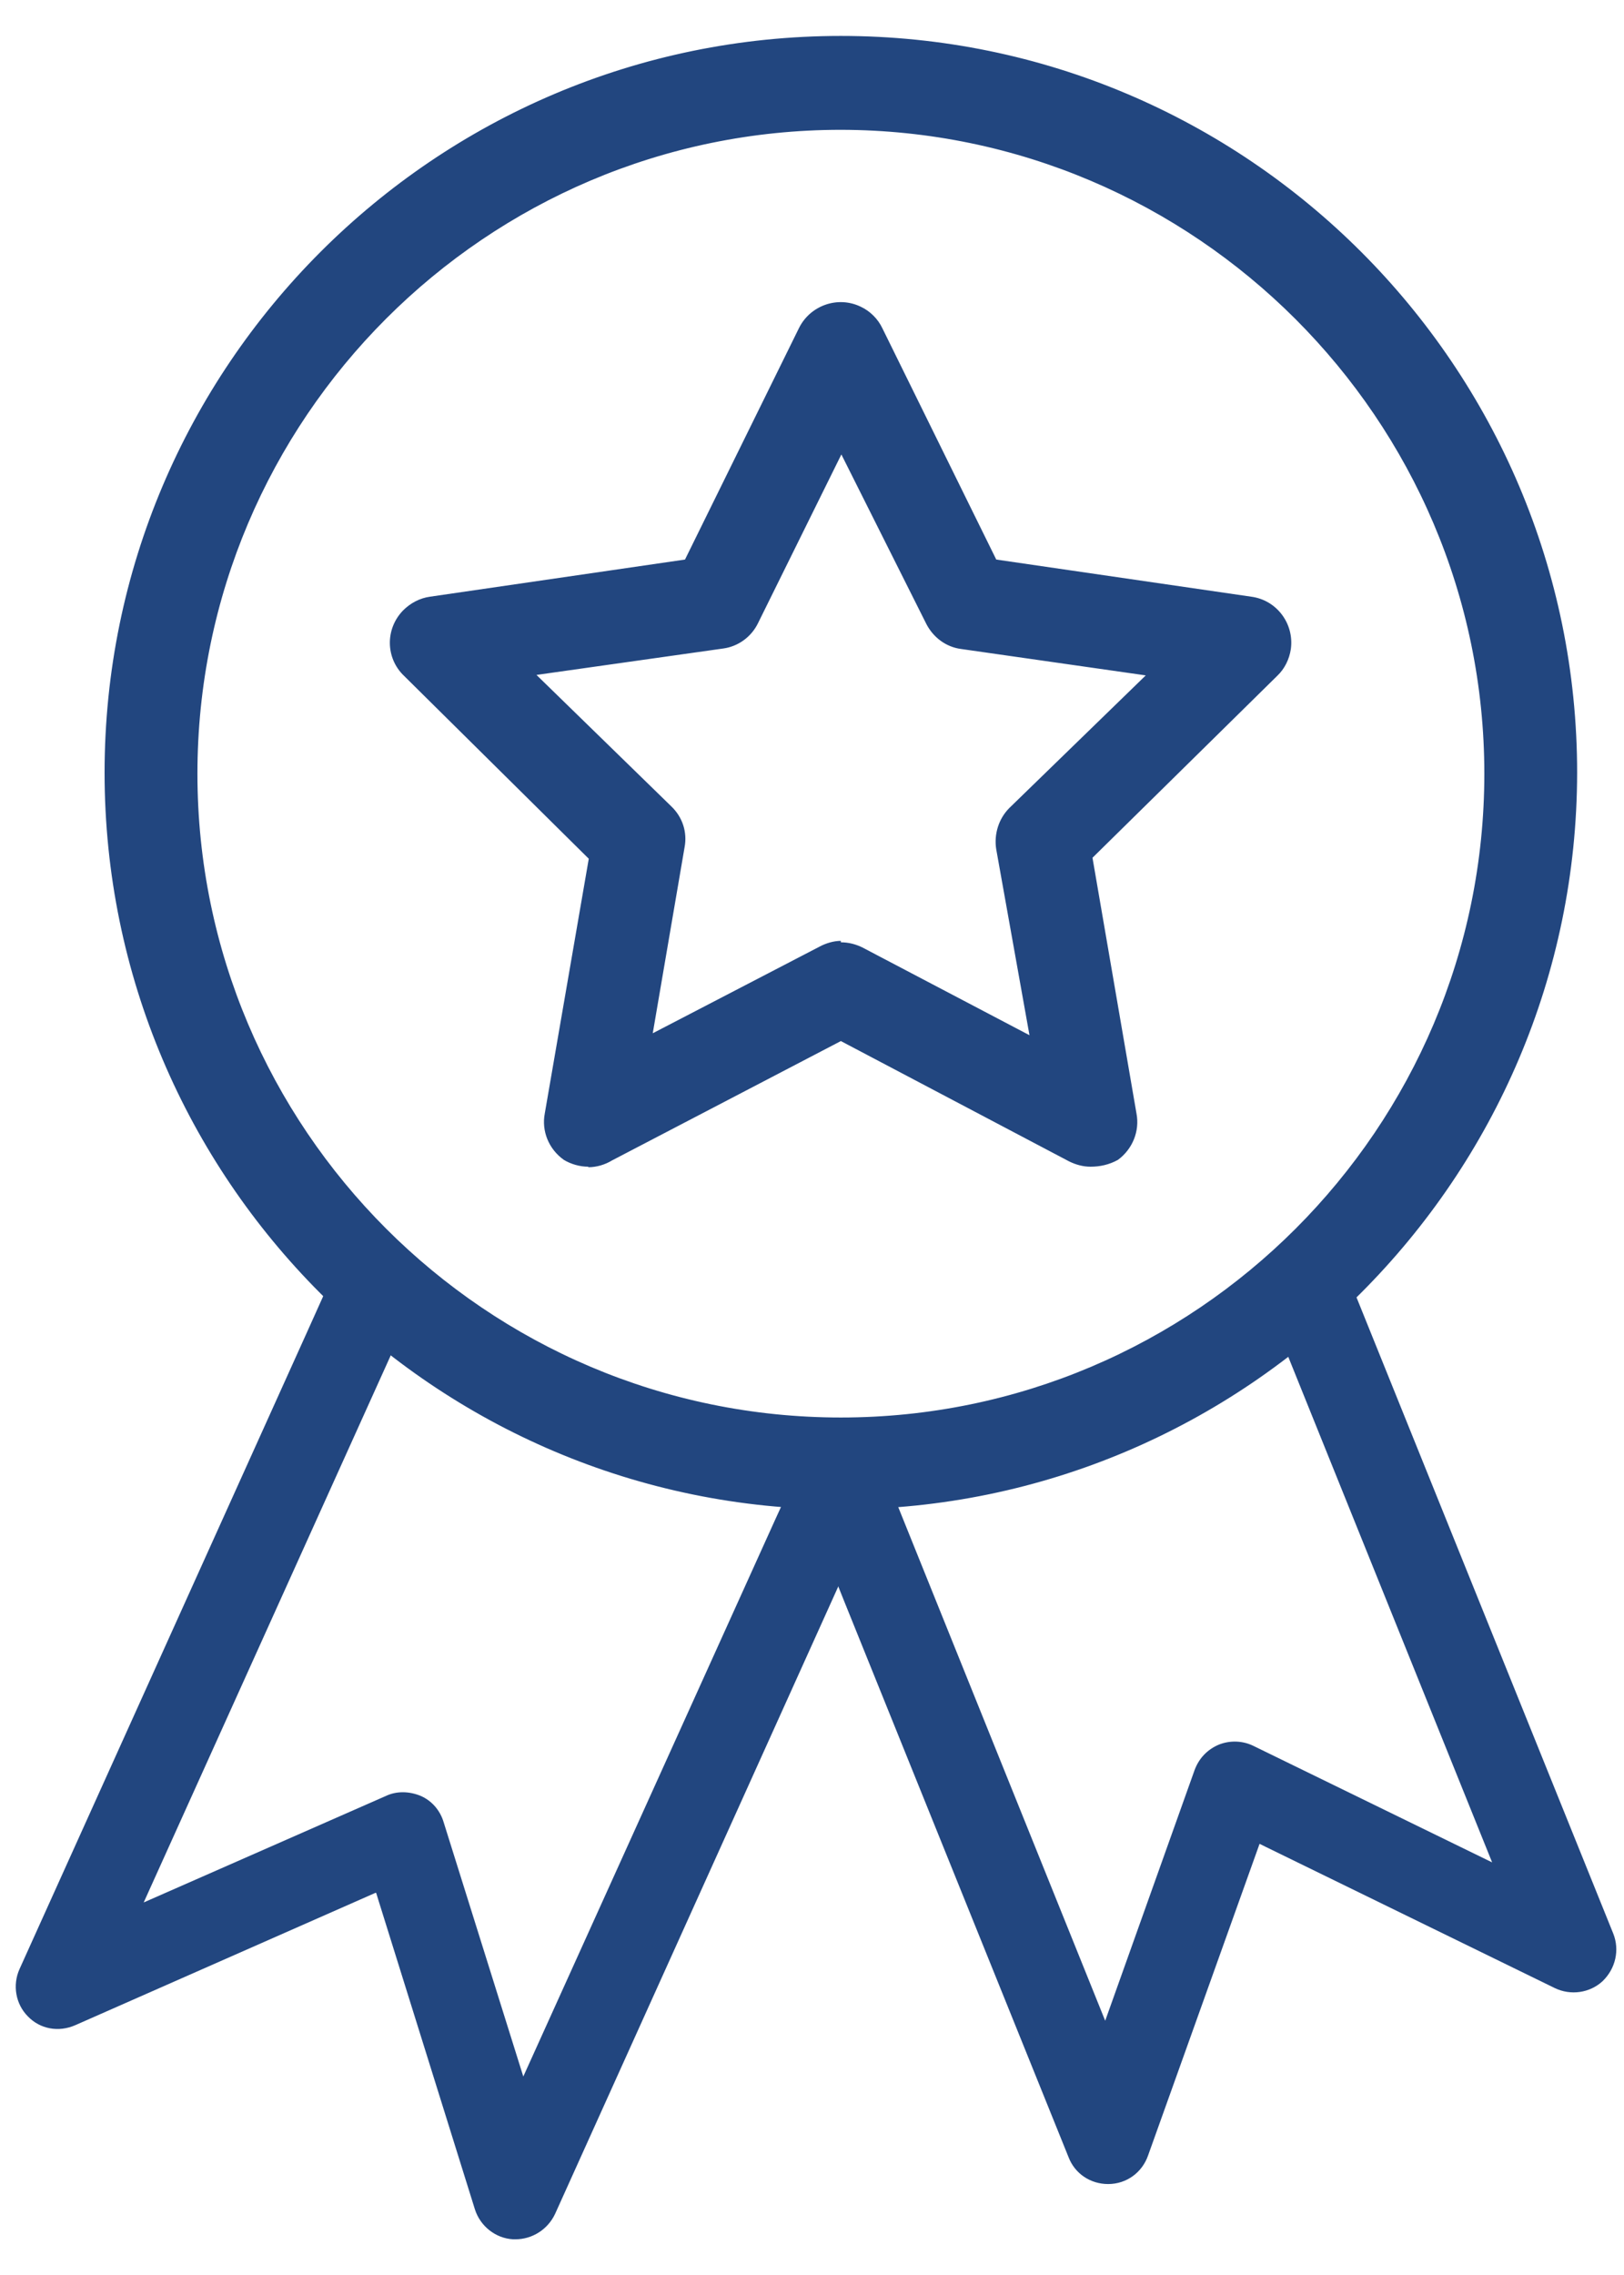 <svg xmlns="http://www.w3.org/2000/svg" width="35" height="49" viewBox="0 0 35 49" fill="none"><path d="M23.503 24.992C23.366 24.992 23.229 24.961 23.103 24.887L18.112 22.265L13.121 24.866C12.836 25.035 12.489 25.035 12.215 24.866C11.941 24.666 11.805 24.329 11.868 24.003L12.826 18.454L8.793 14.463C8.446 14.126 8.435 13.578 8.772 13.242C8.909 13.105 9.088 13.01 9.277 12.989L14.848 12.178L17.333 7.134C17.543 6.703 18.059 6.524 18.491 6.734C18.67 6.818 18.807 6.966 18.891 7.134L21.376 12.178L26.946 12.989C27.42 13.052 27.757 13.494 27.694 13.968C27.673 14.158 27.578 14.336 27.441 14.473L23.408 18.433L24.366 24.013C24.43 24.35 24.293 24.687 24.019 24.877C23.861 24.961 23.682 25.014 23.503 25.003V24.992ZM18.122 20.423C18.27 20.423 18.407 20.454 18.533 20.528L22.355 22.539L21.597 18.275C21.544 17.99 21.639 17.706 21.85 17.506L24.977 14.473L20.723 13.863C20.439 13.821 20.197 13.652 20.07 13.399L18.122 9.514L16.206 13.399C16.079 13.652 15.837 13.831 15.553 13.863L11.268 14.473L14.363 17.495C14.574 17.695 14.669 17.98 14.616 18.264L13.889 22.529L17.712 20.538C17.838 20.465 17.975 20.433 18.122 20.423Z" fill="#22467F"></path><path d="M12.679 25.129C12.5 25.129 12.31 25.077 12.152 24.982C11.826 24.75 11.668 24.361 11.741 23.982L12.689 18.496L8.709 14.558C8.309 14.178 8.298 13.547 8.688 13.147C8.846 12.989 9.046 12.883 9.267 12.852L14.763 12.052L17.217 7.071C17.459 6.576 18.059 6.366 18.554 6.608C18.754 6.702 18.923 6.871 19.017 7.071L21.471 12.052L26.967 12.852C27.515 12.925 27.894 13.431 27.82 13.978C27.788 14.2 27.683 14.41 27.525 14.558L23.545 18.475L24.493 23.982C24.566 24.361 24.409 24.75 24.093 24.982C23.903 25.087 23.703 25.129 23.503 25.129C23.345 25.129 23.187 25.087 23.04 25.014L18.122 22.423L13.194 24.992C13.037 25.087 12.858 25.14 12.679 25.14V25.129ZM18.122 6.766C17.849 6.766 17.585 6.924 17.459 7.176L14.942 12.283H14.869L9.299 13.104C9.13 13.126 8.983 13.199 8.867 13.326C8.583 13.62 8.593 14.084 8.888 14.368L12.973 18.411V18.475L12.005 24.024C11.952 24.308 12.068 24.592 12.3 24.761C12.531 24.898 12.826 24.898 13.068 24.761L18.122 22.118L18.186 22.149L23.177 24.771C23.282 24.834 23.398 24.855 23.514 24.855C23.682 24.866 23.819 24.824 23.956 24.75C24.177 24.592 24.293 24.297 24.24 24.024L23.271 18.38L23.324 18.327L27.357 14.368C27.473 14.252 27.557 14.105 27.578 13.936C27.631 13.536 27.346 13.168 26.946 13.104L21.313 12.283L18.796 7.176C18.723 7.029 18.607 6.903 18.459 6.829C18.354 6.776 18.249 6.755 18.143 6.755L18.122 6.766ZM22.534 22.781L18.47 20.644C18.364 20.591 18.249 20.559 18.122 20.559C18.006 20.559 17.88 20.591 17.775 20.654L13.71 22.76L14.479 18.232C14.521 17.99 14.437 17.748 14.268 17.58L10.983 14.379L15.532 13.736C15.774 13.705 15.974 13.557 16.08 13.336L18.112 9.209L20.186 13.336C20.291 13.547 20.502 13.694 20.734 13.736L25.251 14.379L21.924 17.601C21.744 17.769 21.671 18.011 21.713 18.253L22.524 22.781H22.534ZM18.122 20.296C18.291 20.296 18.449 20.338 18.596 20.412L22.187 22.297L21.471 18.296C21.418 17.969 21.523 17.632 21.755 17.401L24.693 14.547L20.713 13.978C20.386 13.936 20.112 13.726 19.965 13.441L18.133 9.788L16.332 13.431C16.185 13.726 15.901 13.926 15.585 13.968L11.562 14.537L14.469 17.369C14.711 17.601 14.816 17.927 14.753 18.253L14.068 22.255L17.659 20.391C17.796 20.317 17.964 20.265 18.122 20.265V20.296Z" fill="#22467F"></path><path d="M18.122 32.384C9.435 32.384 2.391 25.34 2.391 16.653C2.391 7.966 9.435 0.922 18.122 0.922C26.809 0.922 33.853 7.966 33.853 16.653C33.843 25.329 26.799 32.363 18.122 32.374V32.384ZM18.122 2.659C10.394 2.659 4.128 8.924 4.128 16.653C4.128 24.382 10.394 30.647 18.122 30.647C25.851 30.647 32.116 24.382 32.116 16.653C32.116 8.924 25.84 2.659 18.122 2.659Z" fill="#22467F"></path><path d="M18.122 32.511C9.372 32.511 2.254 25.393 2.254 16.642C2.254 7.892 9.372 0.774 18.122 0.774C26.872 0.774 33.99 7.892 33.99 16.642C33.98 25.382 26.862 32.5 18.122 32.511ZM18.122 1.048C9.52 1.048 2.518 8.05 2.518 16.653C2.518 25.256 9.52 32.258 18.122 32.258C26.715 32.258 33.706 25.256 33.727 16.664C33.727 8.05 26.725 1.059 18.122 1.059V1.048ZM18.122 30.784C10.331 30.784 3.992 24.445 3.992 16.653C3.992 8.861 10.331 2.522 18.122 2.522C25.904 2.522 32.242 8.872 32.253 16.653C32.253 24.445 25.914 30.784 18.122 30.784ZM18.122 2.796C10.478 2.796 4.255 9.019 4.255 16.664C4.255 24.308 10.478 30.531 18.122 30.531C25.767 30.531 31.99 24.308 31.99 16.664C31.99 9.03 25.756 2.807 18.122 2.796Z" fill="#22467F"></path><path d="M8.109 40.776L8.151 40.913L10.236 47.589C10.351 47.947 10.678 48.21 11.057 48.231H11.11C11.468 48.231 11.805 48.021 11.963 47.684L18.954 32.205C19.038 32.016 19.059 31.784 18.996 31.563L18.954 31.447C18.901 31.331 18.828 31.237 18.733 31.152C18.67 31.1 18.607 31.058 18.544 31.026L18.333 30.931C18.165 30.889 17.985 30.9 17.828 30.952C17.785 30.952 17.775 30.973 17.754 30.984C17.68 31.015 17.659 31.026 17.628 31.047C17.585 31.068 17.554 31.1 17.522 31.121C17.491 31.152 17.47 31.173 17.448 31.194L17.417 31.226C17.417 31.226 17.364 31.279 17.354 31.31L17.333 31.342C17.333 31.342 17.291 31.405 17.28 31.447L17.238 31.563C17.238 31.563 17.238 31.584 17.227 31.595L16.711 32.721L11.278 44.725L9.562 39.25C9.488 38.997 9.309 38.786 9.067 38.681C8.814 38.576 8.54 38.576 8.319 38.681L3.097 40.976L8.53 28.952C8.635 28.73 8.646 28.478 8.551 28.246C8.467 28.015 8.288 27.835 8.067 27.741C7.603 27.53 7.361 27.077 7.14 27.53L6.614 28.699L0.422 42.408C0.264 42.756 0.338 43.167 0.601 43.43C0.864 43.704 1.264 43.777 1.623 43.619L8.098 40.766L8.109 40.776Z" fill="#22467F"></path><path d="M34.77 41.65L29.115 27.646C28.926 27.183 28.389 26.951 27.915 27.13C27.441 27.319 27.22 27.867 27.41 28.341L27.82 29.362L32.158 40.113L27.02 37.607C26.788 37.491 26.515 37.48 26.272 37.575C26.02 37.681 25.841 37.87 25.746 38.123L23.819 43.524L18.954 31.457C18.954 31.457 18.912 31.384 18.891 31.352C18.659 30.984 18.228 30.826 17.828 30.952L17.733 30.994C17.733 30.994 17.659 31.026 17.628 31.047C17.585 31.068 17.554 31.099 17.522 31.121C17.491 31.152 17.47 31.173 17.448 31.194L17.417 31.226C17.417 31.226 17.364 31.279 17.354 31.31L17.333 31.342C17.333 31.342 17.291 31.405 17.28 31.447L17.238 31.563C17.238 31.563 17.238 31.573 17.238 31.584C17.175 31.784 17.196 31.994 17.27 32.184L17.459 32.647L18.186 34.469L23.029 46.462C23.166 46.82 23.503 47.041 23.882 47.041C24.282 47.041 24.619 46.789 24.745 46.42L27.146 39.713L27.273 39.776L33.506 42.819C33.854 42.987 34.264 42.924 34.538 42.672C34.822 42.398 34.907 41.998 34.77 41.65Z" fill="#22467F"></path></svg>